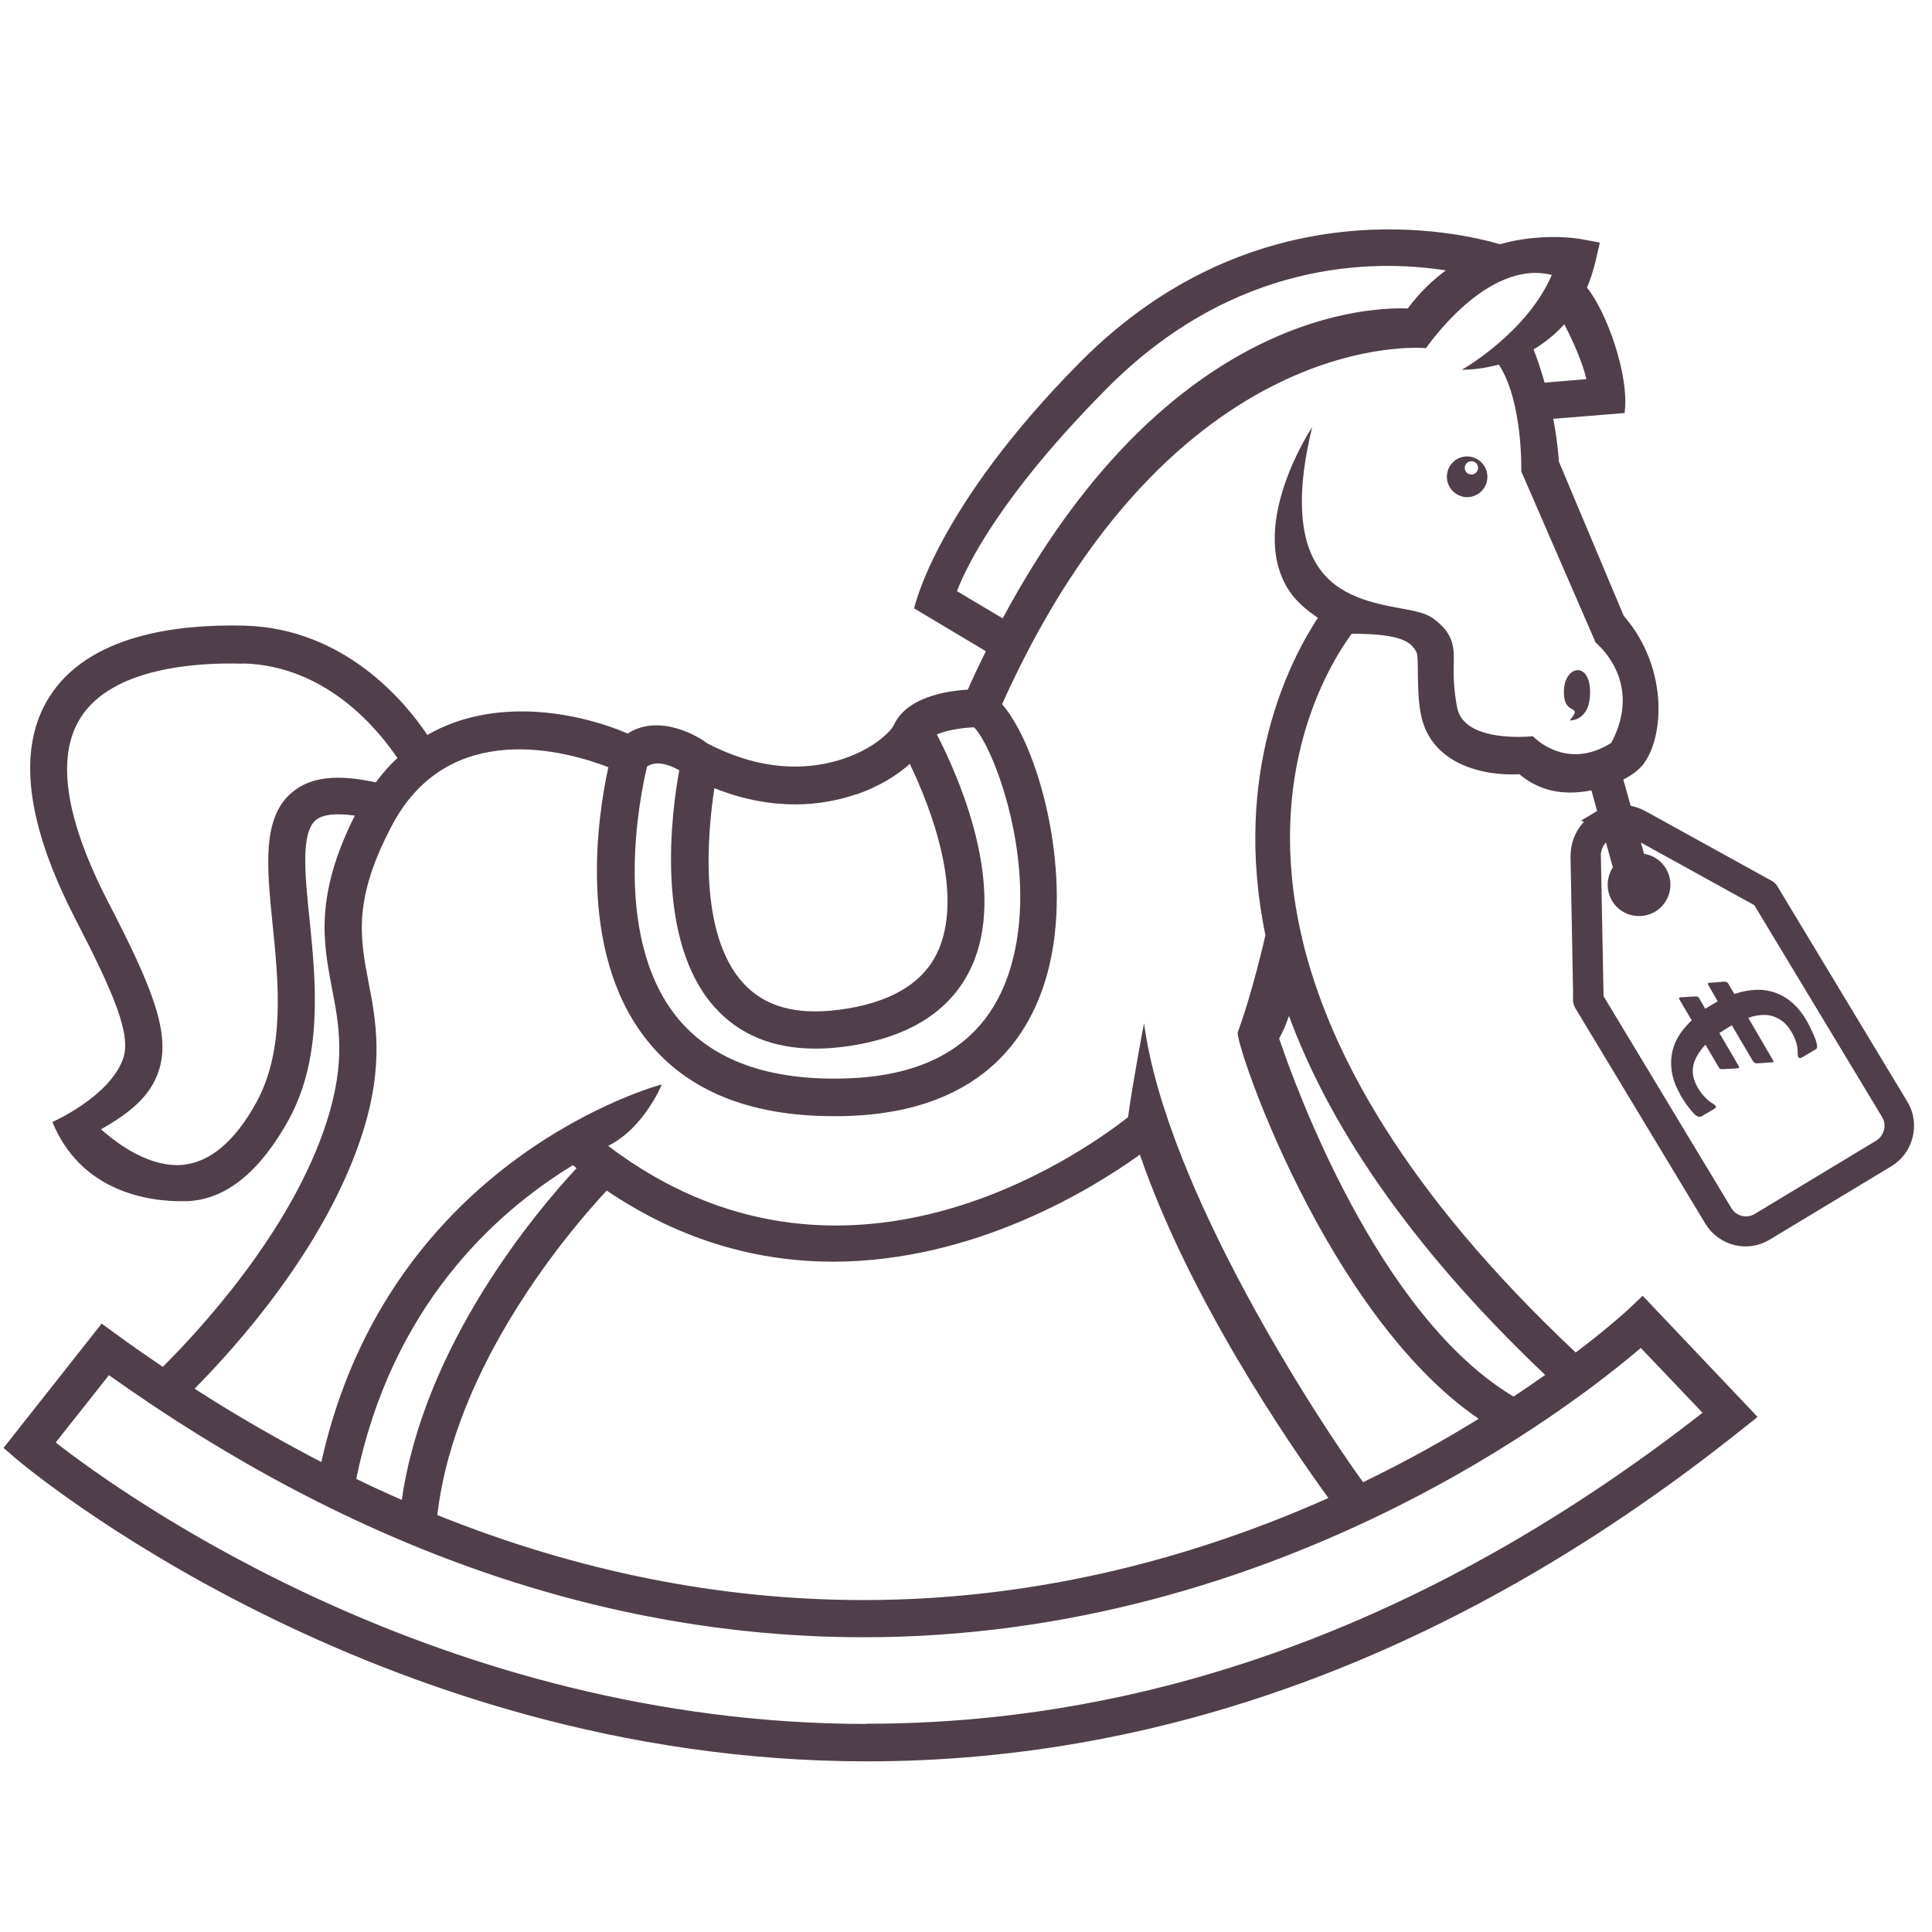 <?xml version="1.0" encoding="UTF-8"?>
<svg id="Ebene_2" data-name="Ebene 2" xmlns="http://www.w3.org/2000/svg" viewBox="0 0 92.95 92.95">
  <defs>
    <style>
      .cls-1 {
        fill: none;
      }

      .cls-2, .cls-3, .cls-4 {
        fill: #503f4a;
      }

      .cls-3 {
        stroke-width: .72px;
      }

      .cls-3, .cls-4 {
        stroke: #503f4a;
        stroke-miterlimit: 10;
      }

      .cls-4 {
        stroke-width: .54px;
      }
    </style>
  </defs>
  <g id="Ebene_1-2" data-name="Ebene 1">
    <rect class="cls-1" width="92.95" height="92.95"/>
    <path class="cls-3" d="M76.94,39.4c-.66.4-1.03,1.07-1.02,1.84l.12,6.4v.5c.01.06.03.13.06.18l6.25,10.36c.27.45.7.75,1.17.87s.99.05,1.44-.22l5.85-3.53c.43-.26.74-.68.86-1.18s.05-1.01-.22-1.44l-6.25-10.36c-.03-.05-.08-.1-.14-.13l-6.05-3.34c-.68-.37-1.44-.36-2.1.04h0ZM76.65,41.23c0-.51.23-.94.67-1.21.44-.26.93-.27,1.38-.03l5.96,3.29,6.2,10.28c.16.27.21.59.13.89s-.27.57-.53.73l-5.85,3.53c-.56.34-1.28.16-1.62-.4l-6.2-10.28-.13-6.81h0ZM79.13,41.45c-.3-.07-.61-.03-.87.13-.26.16-.45.41-.52.71s-.03.61.13.87c.16.27.42.45.71.52s.6.03.87-.13c.54-.33.72-1.04.39-1.58-.16-.26-.41-.45-.71-.52h0ZM78.63,42.2c.2-.12.46-.06.58.14s.06.46-.14.58-.46.06-.58-.14-.06-.46.14-.58Z"/>
    <path class="cls-2" d="M80.84,52.66c-.36-.62-.5-1.23-.42-1.85.08-.62.4-1.19.97-1.72l-.59-1s-.03-.07-.02-.08c.01-.02.04-.03.09-.03l.67-.04c.06,0,.1,0,.13.01.03.01.05.04.08.08l.29.5.2-.12.22-.13.18-.11-.46-.79s-.03-.07,0-.08c.02-.01.05-.02.09-.02l.66-.05c.06,0,.1,0,.13.01.03.01.05.03.08.07l.3.51c.76-.25,1.43-.27,2.02-.04.59.22,1.07.66,1.45,1.31.04.06.09.16.15.28s.12.25.19.4c.06.14.11.26.14.37.02.09.03.17.03.22,0,.06-.02.1-.06.12l-.66.39c-.15.09-.22.01-.21-.22,0-.15-.02-.32-.07-.49-.06-.18-.13-.35-.23-.51-.17-.29-.36-.49-.59-.62-.22-.13-.46-.2-.72-.2-.25,0-.51.04-.77.14l1.18,2.02c.03.05.04.08.03.1,0,.01-.04.02-.1.02l-.7.05c-.07,0-.13-.03-.18-.1l-1.02-1.73-.19.11c-.07.04-.15.09-.22.14-.07.05-.13.09-.19.12l.92,1.57s.04.08.03.09c0,.02-.04.03-.1.04l-.72.04s-.07,0-.1-.02c-.02-.02-.05-.05-.07-.09l-.63-1.07c-.17.18-.32.38-.43.59-.12.22-.18.45-.18.69,0,.24.08.5.23.77.1.18.22.33.35.47.13.14.24.23.33.28.12.07.19.13.2.17s-.01.09-.08.12l-.58.34c-.06.04-.13.05-.19.03-.06-.02-.13-.06-.19-.13-.08-.08-.17-.18-.26-.3-.09-.12-.18-.24-.25-.36-.08-.11-.13-.2-.17-.27Z"/>
    <g>
      <path class="cls-2" d="M.17,69.66l.65.56c.17.14,17.13,14.52,40.88,14.52,14.66,0,28.82-5.37,42.09-15.96l.77-.61-5.53-5.83-.65.62s-.93.87-2.57,2.11c-8.25-7.76-11.89-14.5-13.17-19.94,0-.04,0-.07,0-.09h-.02c-1.81-7.86,1.27-12.99,2.41-14.55,2.44,0,2.86.41,3.12.89.13.31-.02,1.76.2,2.94.46,2.5,3.1,3.02,4.75,2.93.76.64,1.61.88,2.44.88,1.29,0,2.74-.55,3.37-1.19,1.13-1.15,1.47-4.71-.79-7.31l-3.12-7.42c-.05-.73-.15-1.42-.27-2.06l3.43-.28c.25-1.78-.87-4.89-1.81-6.03.16-.38.3-.8.41-1.26l.21-.91-.92-.17c-.13-.02-1.86-.32-3.89.25-1.86-.55-11.67-2.91-20.18,5.66-7,7.06-8,11.86-8,11.86l3.45,2.06c-.29.6-.59,1.21-.87,1.85-1.05.06-2.95.37-3.56,1.71-.11.25-.89,1.1-2.41,1.61-1.42.48-3.7.75-6.55-.73-.83-.61-2.51-1.34-3.84-.48-2.44-1.04-6.44-1.78-9.64.07-1.05-1.57-3.97-5.13-8.8-5.26-3.24-.08-7.51.44-9.4,3.45-1.54,2.46-1.12,6.02,1.24,10.61,1.85,3.58,2.74,5.62,2.32,6.78-.66,1.84-3.4,3.04-3.4,3.04,1.35,3.3,4.53,3.86,6.44,3.81,1.95-.05,3.59-1.5,4.92-3.9,1.68-3.04,1.31-6.72,1.01-9.68-.22-2.13-.42-4.14.3-4.75.33-.28.98-.35,1.88-.22-1.94,3.86-1.52,6.12-1.1,8.3.35,1.81.67,3.52-.24,6.39-1.72,5.41-6.35,10.29-7.9,11.83-.75-.51-1.5-1.03-2.24-1.57l-.7-.51L.17,69.66ZM11.71,31.92c4.06.11,6.56,3.29,7.41,4.55-.37.34-.72.73-1.04,1.17-1.87-.41-3.16-.26-4.04.49-1.44,1.22-1.2,3.58-.93,6.3.29,2.85.62,6.08-.79,8.63-1.02,1.85-2.21,2.85-3.52,2.98-1.54.14-3.04-.91-3.94-1.71,1.42-.8,2.38-1.61,2.77-2.79.6-1.8-.27-3.98-2.44-8.17-2.05-3.98-2.5-6.95-1.32-8.83,1.51-2.41,5.56-2.68,7.83-2.61h0ZM41.17,38.23c1.12-.38,1.99-.93,2.6-1.48.99,2.06,2.67,6.32,1.3,9.13-.73,1.48-2.31,2.39-4.7,2.7-2.07.27-3.59-.15-4.62-1.29-2.16-2.38-1.71-7.21-1.38-9.37,2.89,1.15,5.25.83,6.8.3h0ZM45.08,35.33c.44-.19,1.13-.31,1.78-.34.94.93,3.09,6.52,1.85,11.24-.94,3.6-3.6,5.5-7.92,5.65-3.81.14-6.59-.88-8.27-3-3.11-3.95-1.72-10.62-1.39-12,.47-.33,1.15-.05,1.55.18-.37,2-1.2,8.21,1.73,11.43,1.18,1.3,2.8,1.96,4.82,1.96.44,0,.89-.03,1.36-.09,3.02-.39,5.07-1.64,6.08-3.7,1.9-3.87-.6-9.4-1.6-11.33h0ZM53.25,18.69c6.16-6.21,12.88-6.22,16.31-5.68-.64.47-1.26,1.06-1.83,1.83-2.41-.08-11.84.64-19.49,14.91l-2.2-1.31c.49-1.28,2.15-4.65,7.2-9.74h0ZM74.31,18.4c-.19-.67-.38-1.21-.53-1.59.52-.31,1.03-.71,1.48-1.21.45.87.89,1.88,1.06,2.64l-2.01.17ZM63.42,29.7c-1.33,2.02-4.16,7.43-2.54,15.29,0,0-.6,2.69-1.33,4.67-.17.46,4.24,13.57,11.59,18.6-1.62,1-3.47,2.04-5.56,3.05-2.14-2.94-9.48-14.13-10.54-22.09,0,0-.56,2.96-.77,4.53-2.39,1.87-13.81,9.87-25.01,1.38,1.75-.88,2.58-2.96,2.58-2.96-.13.04-13.12,3.51-16.38,18.17-2.04-1.06-4.08-2.23-6.1-3.53,1.88-1.89,6.31-6.75,8.08-12.29,1.05-3.3.65-5.41.29-7.27-.41-2.14-.76-3.98,1.14-7.56,2.76-5.19,8.45-3.53,10.4-2.78-.49,2.22-1.55,8.81,1.82,13.09,1.93,2.46,4.96,3.7,9.01,3.7.24,0,.48,0,.73-.01,6.7-.24,8.97-4.15,9.69-7.39,1.03-4.59-.58-10.44-2.31-12.42,8.25-18.36,20.4-17.13,20.4-17.13,0,0,2.92-4.32,6.05-3.52-1.21,2.8-4.33,4.56-4.33,4.56.49,0,1.11-.07,1.78-.25,1.17,1.79,1.08,5.14,1.08,5.14l3.58,8.24c.24.2,2.25,1.99.75,4.82-2.2,1.39-3.77-.32-3.77-.32,0,0-3.32.37-3.65-1.39-.18-.99-.17-1.62-.16-2.07.02-.75.04-1.46-.98-2.2-.37-.27-.87-.36-1.56-.49-1.29-.24-3.05-.56-4.01-2.05-.91-1.4-1-3.65-.26-6.67,0,0-3.01,4.5-1.25,7.64.39.69.96,1.15,1.52,1.53h0ZM54.84,55.55c2.37,6.89,7.11,13.82,9.07,16.52-6.01,2.68-13.63,4.91-22.36,4.91-6.89,0-13.75-1.37-20.51-4.09.85-7.28,6.44-13.78,8.15-15.61,3.71,2.51,7.44,3.42,10.89,3.42,6.82,0,12.51-3.53,14.76-5.15h0ZM19.33,72.16c-.73-.32-1.46-.65-2.19-1.01,1.69-8.26,6.63-12.78,10.42-15.09.06.05.12.09.18.14-1.96,2.11-7.33,8.48-8.41,15.96h0ZM62.01,48.87c1.86,5.04,5.57,10.86,12.33,17.28-.47.33-.98.68-1.52,1.04-6.52-3.88-10.53-15-11.28-17.23.19-.33.34-.69.47-1.08h0ZM41.71,82.94c-20.44,0-35.72-10.96-39.03-13.54l2.56-3.24c11.76,8.37,23.97,12.61,36.32,12.61,19.87,0,34.18-11.18,37.38-13.92l2.97,3.12c-12.72,9.93-26.24,14.96-40.2,14.96h0Z"/>
      <path class="cls-2" d="M70.58,21.96c-.54,0-.97.44-.97.98,0,.54.44.97.97.98.54,0,.98-.44.98-.98s-.44-.98-.98-.98h0ZM70.47,22.51c0-.18.14-.32.32-.32s.32.14.32.32c0,.18-.14.32-.32.32s-.32-.14-.32-.32Z"/>
      <path class="cls-2" d="M75.24,33.26c-.02,1.26.97.56.28,1.4,0,0,1,.06.98-1.4-.02-1.46-1.24-1.25-1.26,0Z"/>
    </g>
    <rect class="cls-4" x="74.74" y="39.36" width="6.37" height="1.08" transform="translate(95.4 -45.89) rotate(74.4)"/>
  </g>
</svg>